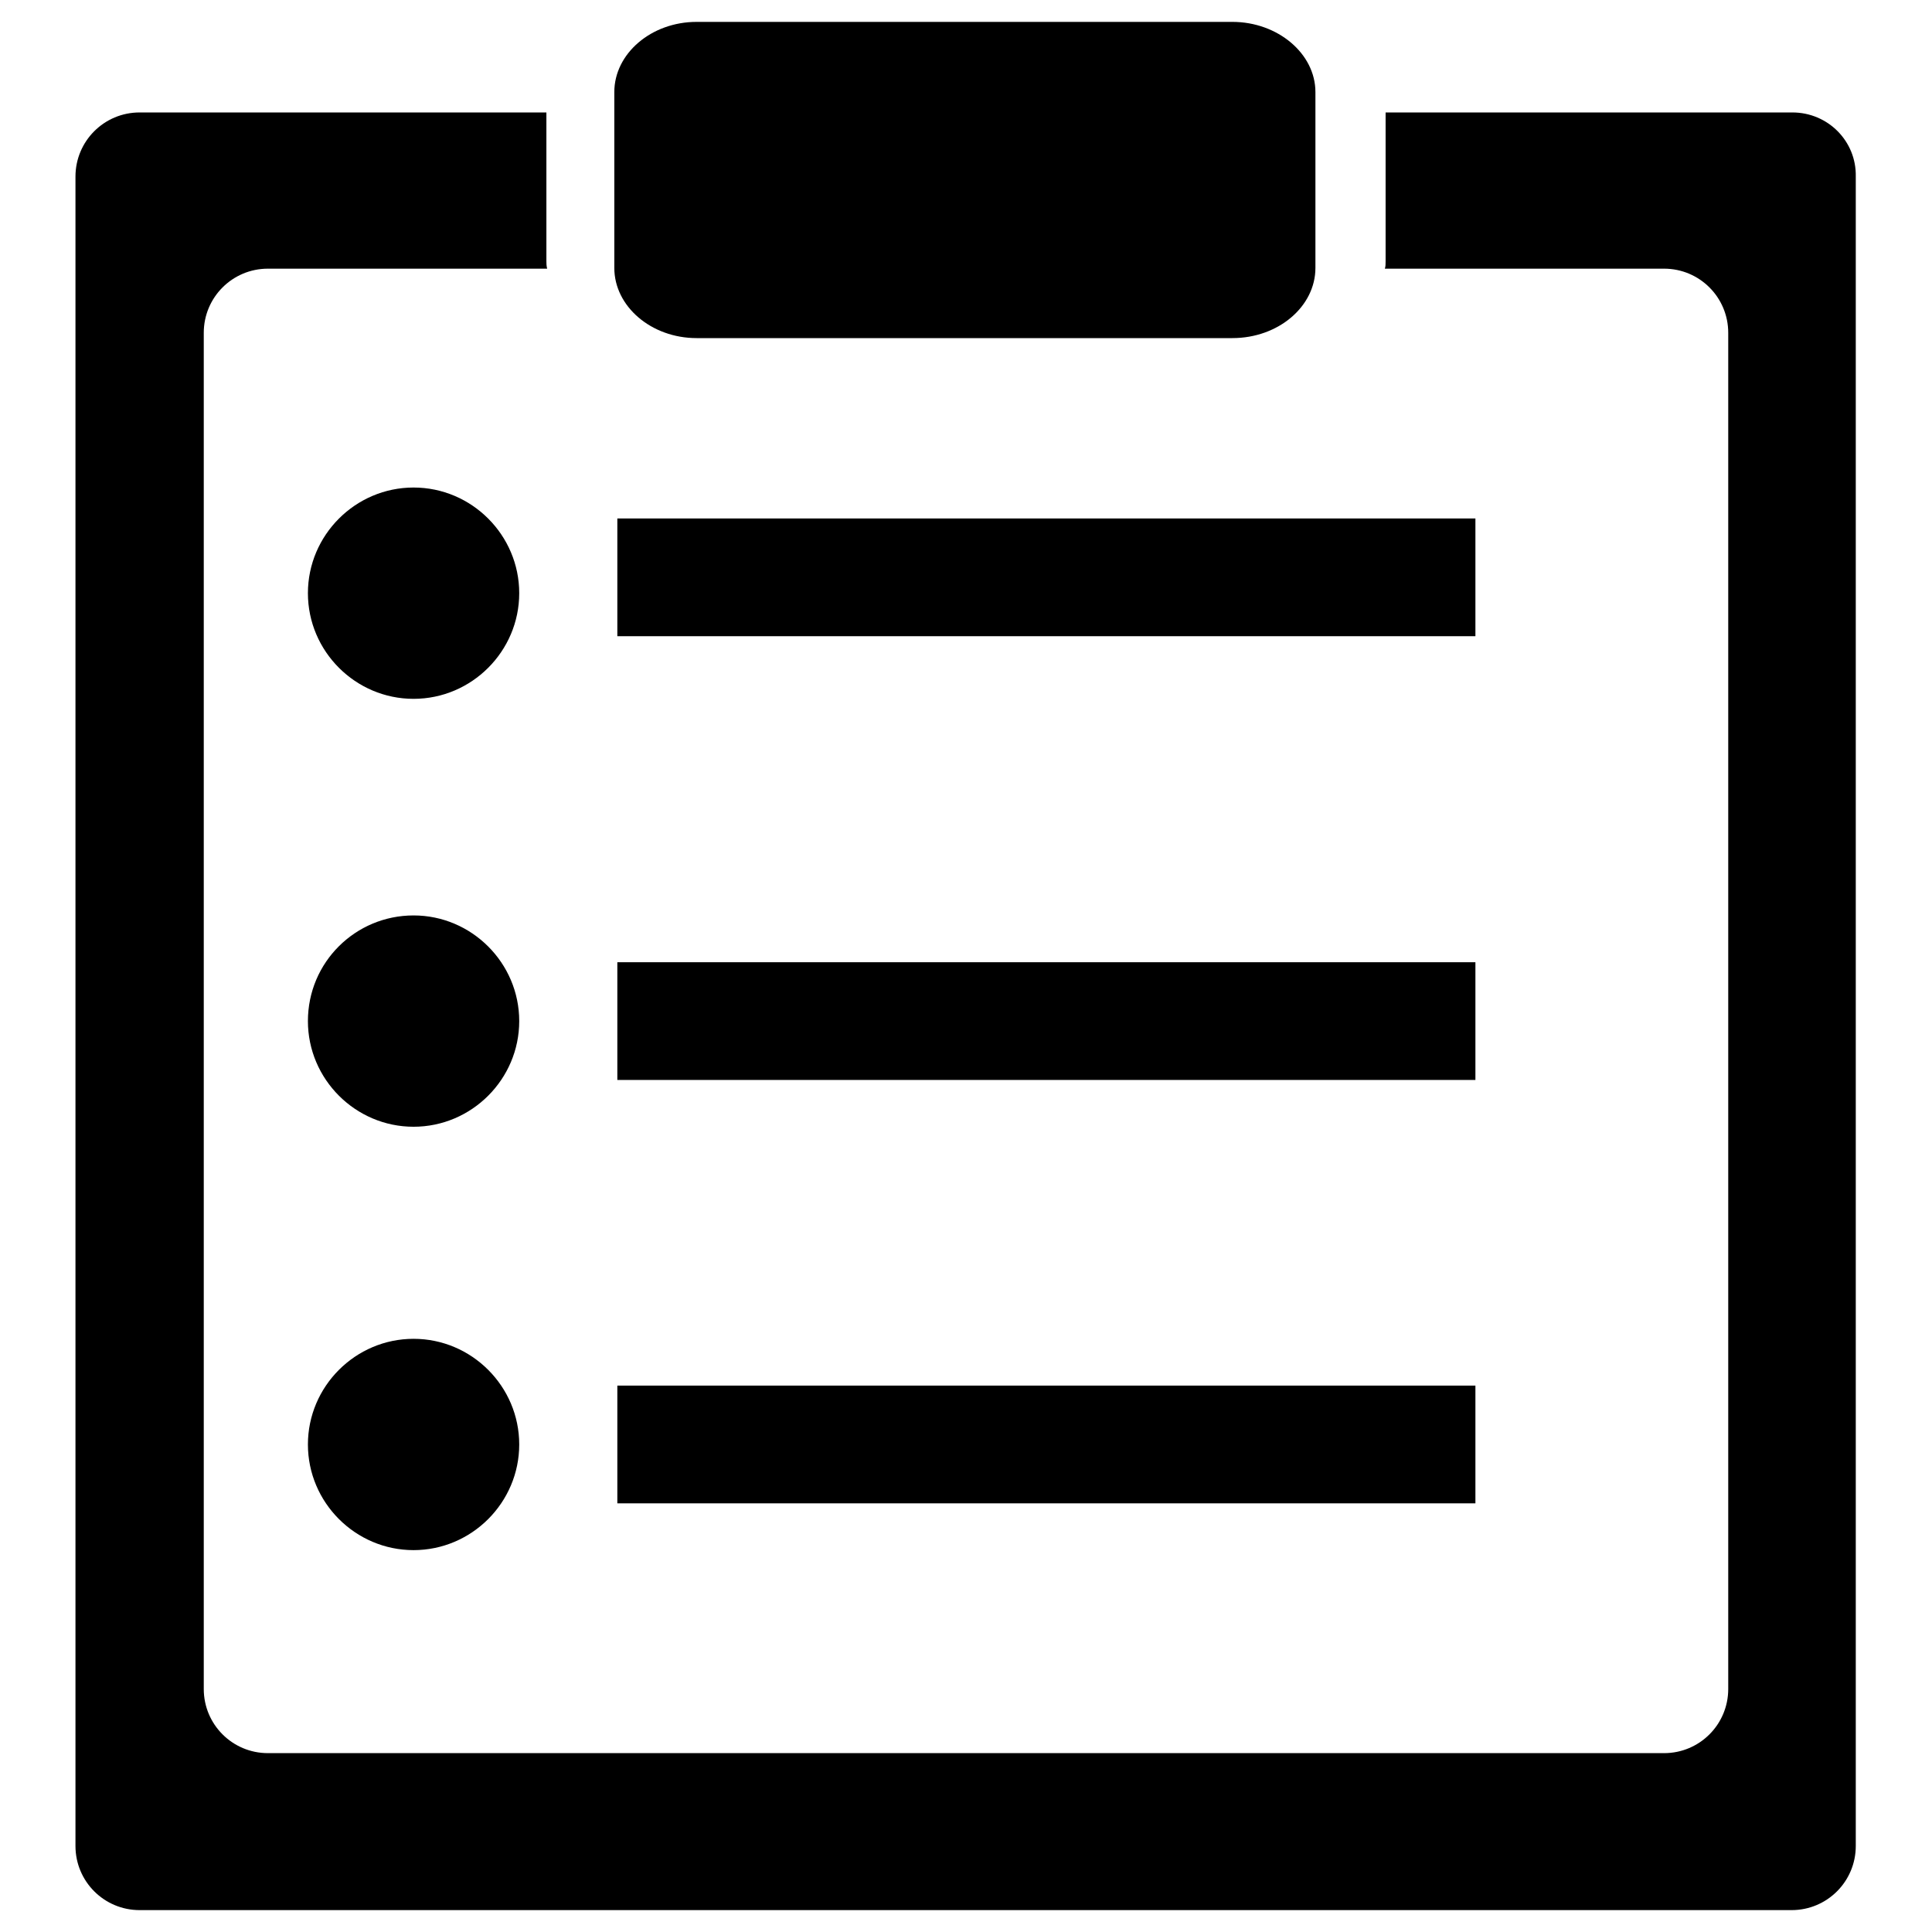<?xml version="1.0" encoding="utf-8"?>
<!-- Svg Vector Icons : http://www.onlinewebfonts.com/icon -->
<!DOCTYPE svg PUBLIC "-//W3C//DTD SVG 1.1//EN" "http://www.w3.org/Graphics/SVG/1.1/DTD/svg11.dtd">
<svg version="1.1" xmlns="http://www.w3.org/2000/svg" xmlns:xlink="http://www.w3.org/1999/xlink" x="0px" y="0px" viewBox="0 0 256 256" enable-background="new 0 0 256 256" xml:space="preserve">
<g><g><path fill="#000000" d="M237.5,14.9h-53.9v19.7c0,0.4,0,0.7-0.1,1h37c4.7,0,8.5,3.8,8.5,8.5v179.7c0,4.7-3.8,8.5-8.5,8.5h-185c-4.7,0-8.5-3.8-8.5-8.5V44.1c0-4.7,3.8-8.5,8.5-8.5h37c-0.1-0.4-0.1-0.7-0.1-1V14.9H18.5c-4.7,0-8.5,3.8-8.5,8.5v221.2c0,4.7,3.8,8.5,8.5,8.5h218.9c4.7,0,8.5-3.8,8.5-8.5V23.4C246,18.7,242.2,14.9,237.5,14.9L237.5,14.9z"/><path fill="#000000" d="M174.3,35.5c0,5.1-4.9,9.3-11,9.3h-71c-6,0-10.9-4.2-10.9-9.3V12.2c0-5.1,4.9-9.3,10.9-9.3h71c6,0,11,4.2,11,9.3V35.5L174.3,35.5L174.3,35.5z"/><path fill="#000000" d="M40.8,78.6c0,7.7,6.3,14,14,14c7.7,0,14-6.3,14-14c0-7.7-6.3-14-14-14C47.1,64.6,40.8,70.9,40.8,78.6z"/><path fill="#000000" d="M40.8,135.3c0,7.7,6.3,14,14,14c7.7,0,14-6.3,14-14c0-7.7-6.3-14-14-14C47.1,121.3,40.8,127.5,40.8,135.3z"/><path fill="#000000" d="M40.8,191.4c0,7.7,6.3,14,14,14c7.7,0,14-6.3,14-14c0-7.7-6.3-14-14-14C47.1,177.4,40.8,183.7,40.8,191.4z"/><path fill="#000000" d="M81.8,68.7h113.7v15.6H81.8V68.7L81.8,68.7z"/><path fill="#000000" d="M81.8,127.5h113.7v15.6H81.8V127.5z"/><path fill="#000000" d="M81.8,183.6h113.7v15.6H81.8V183.6z"/></g></g>
</svg>